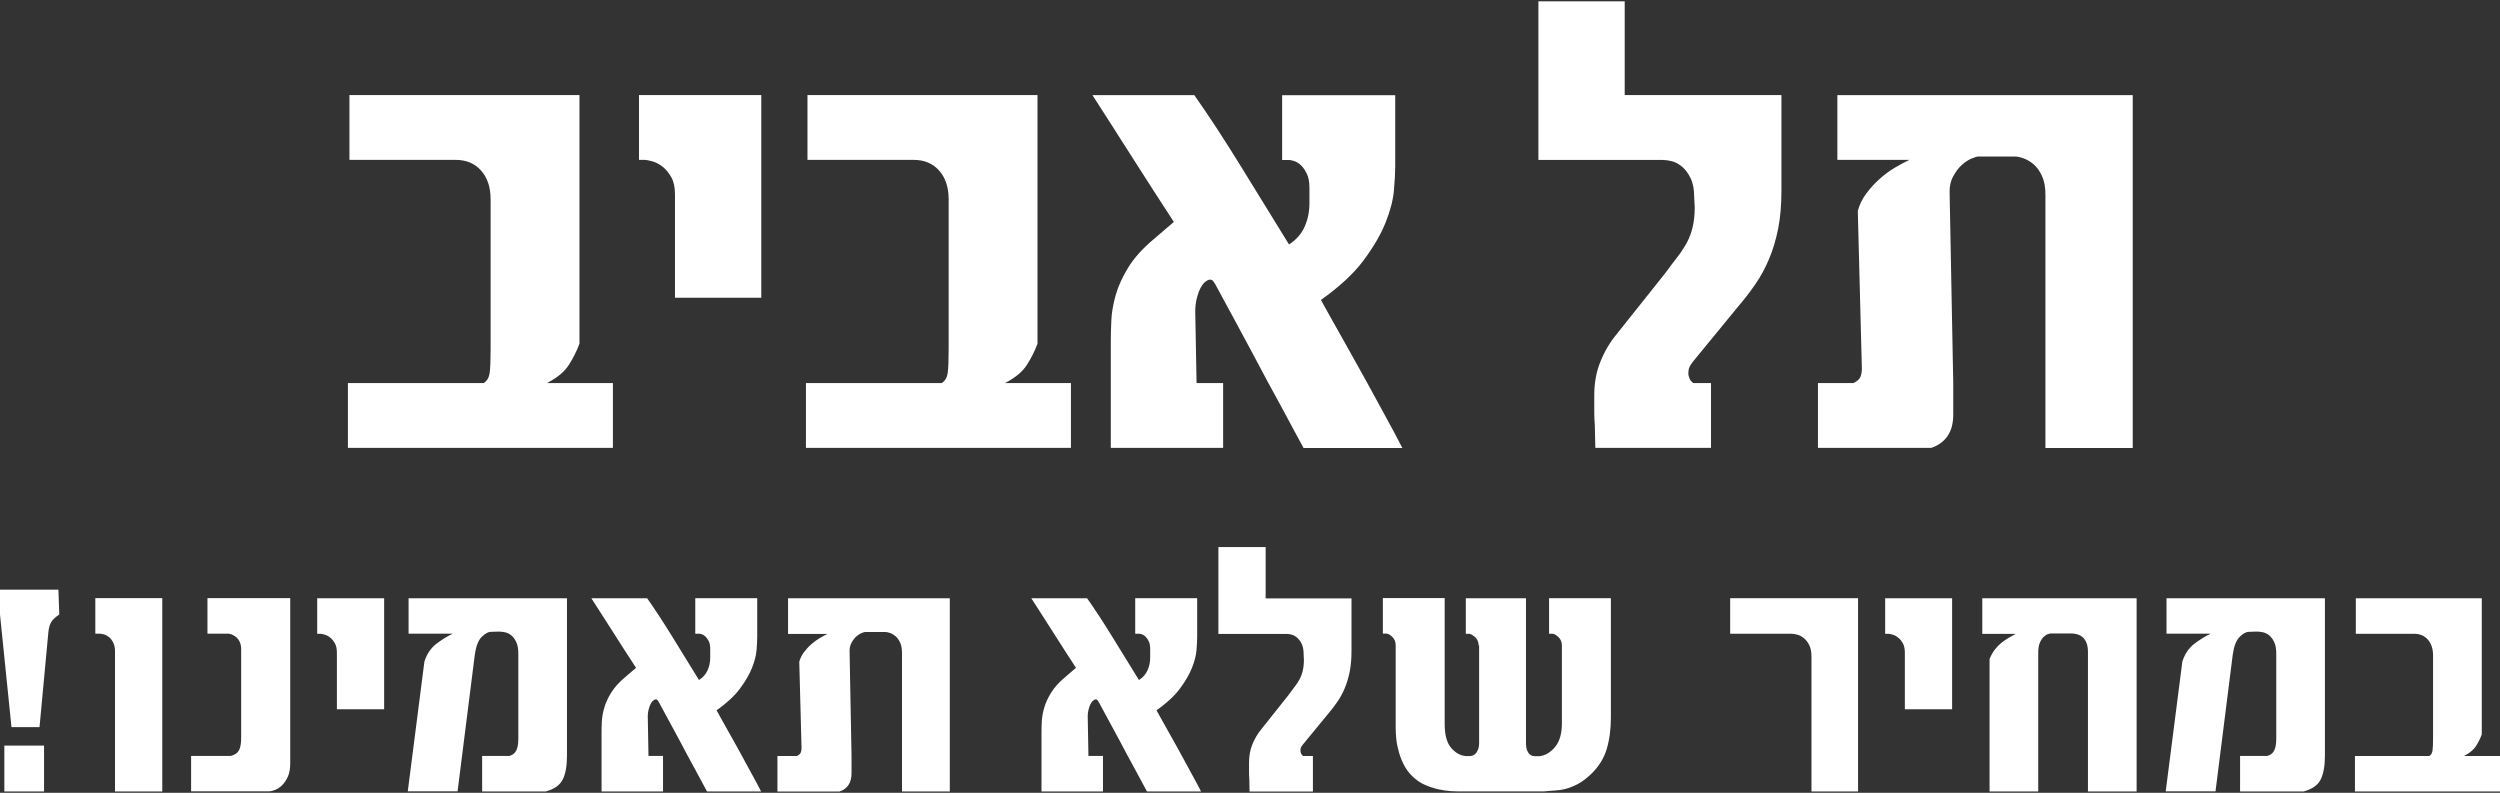 <svg xmlns="http://www.w3.org/2000/svg" width="1151" height="365" viewBox="0 0 1151 365" fill="none"><rect x="0" y="0" width="1151" height="365" fill="#333333" stroke="none"/><g clip-path="url(#clip0_38_1026)"><path d="M225.879 91.833C225.879 86.27 224.435 81.844 221.515 78.555C218.626 75.267 214.693 73.607 209.776 73.607H160.881V43.764H266.783V158.25C265.523 161.631 263.894 164.858 261.897 167.993C259.899 171.128 256.549 173.925 251.847 176.353H282.18V206.197H160.174V176.353H222.714C224.189 175.4 225.111 173.894 225.418 171.835C225.725 169.745 225.879 166.057 225.879 160.74V91.864V91.833ZM350.497 137.074H310.76V89.466C310.76 86.239 310.207 83.657 309.101 81.66C307.995 79.662 306.704 78.064 305.167 76.834C303.631 75.636 302.063 74.775 300.465 74.314C298.867 73.853 297.546 73.607 296.532 73.607H294.196V43.764H350.497V137.105V137.074ZM436.761 91.833C436.761 86.27 435.317 81.844 432.397 78.555C429.508 75.267 425.575 73.607 420.658 73.607H371.763V43.764H477.665V158.25C476.405 161.631 474.776 164.858 472.779 167.993C470.781 171.128 467.431 173.925 462.729 176.353H493.062V206.197H371.056V176.353H433.596C435.071 175.4 435.993 173.894 436.3 171.835C436.607 169.745 436.761 166.057 436.761 160.74V91.864V91.833ZM540.45 102.19C537.623 97.888 534.488 93.031 531.046 87.684C527.604 82.305 524.193 76.988 520.813 71.702C517.432 66.415 514.205 61.313 511.071 56.426C507.936 51.54 505.232 47.329 502.957 43.794H549.854C556.584 53.353 563.745 64.295 571.305 76.588C578.865 88.882 586.241 100.869 593.463 112.548C596.843 110.366 599.24 107.6 600.685 104.311C602.129 101.023 602.867 97.457 602.867 93.615V86.577C602.867 83.842 602.467 81.629 601.637 79.939C600.808 78.248 599.886 76.927 598.872 76.004C597.857 75.052 596.812 74.437 595.768 74.13C594.723 73.822 594.016 73.669 593.709 73.669H590.297V43.825H642.357V76.496C642.357 79.385 642.173 83.104 641.773 87.591C641.374 92.109 640.083 97.088 637.901 102.529C635.719 107.969 632.339 113.747 627.79 119.863C623.242 125.979 616.696 132.034 608.153 138.089C611.533 144.205 615.006 150.444 618.601 156.775C622.197 163.137 625.639 169.315 628.958 175.339C632.246 181.363 635.35 187.049 638.239 192.335C641.128 197.622 643.617 202.263 645.645 206.258H600.162C599.056 204.291 597.673 201.74 595.983 198.544C594.292 195.378 592.387 191.813 590.236 187.848C588.085 183.883 585.841 179.765 583.475 175.431C581.139 171.128 578.865 166.856 576.652 162.615C571.336 152.657 565.589 142.084 559.504 130.866C559.197 130.405 558.889 129.913 558.551 129.452C558.244 128.991 557.752 128.745 557.138 128.745C556.339 128.745 555.447 129.206 554.433 130.159C553.173 131.419 552.128 133.417 551.329 136.152C550.5 138.888 550.162 141.715 550.315 144.604L550.899 176.353H563.13V206.197H511.409V157.298C511.409 154.409 511.501 151.151 511.655 147.555C511.808 143.959 512.484 140.086 513.652 135.906C514.82 131.757 516.787 127.454 519.522 123.029C522.257 118.603 526.221 114.238 531.384 109.936L540.42 102.19H540.45ZM779.298 166.733C778.192 168.055 777.577 169.284 777.424 170.391C777.27 171.497 777.27 172.358 777.424 172.972C777.731 174.14 778.1 174.939 778.468 175.308C778.868 175.708 779.206 176.046 779.513 176.353H787.749V206.197H734.491L734.245 195.624C734.092 193.657 733.999 191.721 733.999 189.815V181.885C733.999 176.23 734.952 171.067 736.888 166.364C738.794 161.662 741.283 157.482 744.356 153.794L766.821 125.58C768.696 122.998 770.478 120.631 772.168 118.48C773.859 116.328 775.303 114.115 776.532 111.903C777.762 109.659 778.653 107.231 779.298 104.557C779.913 101.883 780.251 98.871 780.251 95.49L780.005 90.665C780.005 87.13 779.452 84.272 778.346 82.028C777.239 79.785 775.948 78.033 774.412 76.742C772.875 75.451 771.308 74.621 769.71 74.222C768.112 73.822 766.698 73.638 765.53 73.638H708.277V0.612H748.013V43.764H820.172V87.96C820.172 94.537 819.649 100.346 818.635 105.418C817.621 110.458 816.238 115.099 814.455 119.279C812.704 123.459 810.583 127.331 808.155 130.866C805.728 134.4 803.054 137.843 800.165 141.223L779.237 166.733H779.298ZM845.925 73.638V43.794H981.913V206.258H941.716V89.712C941.716 86.178 941.194 83.289 940.118 81.014C939.073 78.74 937.813 76.988 936.369 75.728C934.924 74.468 933.388 73.546 931.79 72.962C930.192 72.378 928.839 72.07 927.733 72.07H910.677C910.216 72.07 909.233 72.378 907.788 72.962C906.344 73.546 904.838 74.499 903.332 75.851C901.795 77.172 900.443 78.986 899.214 81.26C897.985 83.534 897.462 86.27 897.616 89.497L899.275 176.353V190.799C899.275 194.948 898.384 198.267 896.632 200.787C894.881 203.308 892.391 205.09 889.165 206.197H836.982V176.353H853.331C854.991 175.585 856.036 174.663 856.497 173.587C856.958 172.542 857.203 171.221 857.203 169.653L855.329 97.119C856.097 94.23 857.419 91.525 859.263 89.067C861.106 86.608 863.135 84.364 865.378 82.367C867.622 80.369 869.957 78.648 872.385 77.203C874.813 75.759 877.056 74.56 879.085 73.607H845.925V73.638Z" fill="white"></path><path d="M27.29 282.91C26.214 283.648 25.384 284.293 24.77 284.908C24.155 285.523 23.694 286.168 23.326 286.875C22.957 287.582 22.68 288.412 22.526 289.334C22.342 290.256 22.219 291.331 22.127 292.592L18.193 334.76H5.286L0 282.941V271.477H26.89L27.29 282.941V282.91ZM20.283 364.388H1.998V343.273H20.283V364.388ZM74.709 364.388H52.951V299.753C52.951 298.308 52.705 297.048 52.183 295.972C51.66 294.927 51.046 294.098 50.339 293.452C49.632 292.837 48.864 292.376 48.034 292.131C47.204 291.885 46.467 291.731 45.883 291.731H43.885V275.38H74.709V364.326V364.388ZM87.985 364.388V348.037H106.209C107.961 347.607 109.221 346.808 109.928 345.609C110.665 344.441 111.034 342.413 111.034 339.585V298.954C111.034 297.632 110.819 296.495 110.389 295.573C109.959 294.651 109.405 293.913 108.76 293.36C108.084 292.807 107.439 292.407 106.762 292.131C106.086 291.885 105.502 291.731 104.98 291.731H95.515V275.38H133.622V351.387C133.622 353.877 133.253 355.936 132.546 357.534C131.84 359.132 130.948 360.454 129.904 361.499C128.859 362.544 127.783 363.251 126.646 363.681C125.54 364.111 124.587 364.326 123.819 364.326H87.955L87.985 364.388ZM176.862 326.553H155.104V300.49C155.104 298.739 154.796 297.294 154.212 296.218C153.598 295.112 152.891 294.251 152.061 293.575C151.231 292.899 150.371 292.438 149.48 292.192C148.589 291.946 147.882 291.793 147.328 291.793H146.038V275.442H176.862V326.553ZM188.11 291.793V275.442H261.036V348.037C261.036 352.616 260.391 356.243 259.1 358.856C257.809 361.468 255.197 363.312 251.264 364.388H221.976V348.037H234.515C236.021 347.607 237.066 346.777 237.711 345.517C238.326 344.257 238.633 342.474 238.633 340.107V300.829C238.633 298.739 238.326 297.017 237.711 295.665C237.096 294.343 236.328 293.299 235.406 292.53C234.484 291.793 233.501 291.301 232.456 291.086C231.411 290.87 230.427 290.778 229.536 290.778L226.002 290.901C224.742 290.901 223.359 291.67 221.792 293.206C220.224 294.743 219.149 297.509 218.596 301.443L210.667 364.326H187.741L195.393 304.609C196.499 301.105 198.374 298.339 200.956 296.372C203.537 294.405 206.057 292.868 208.454 291.731H188.11V291.793ZM292.813 307.436C291.276 305.07 289.556 302.427 287.65 299.476C285.775 296.526 283.901 293.606 282.057 290.717C280.213 287.828 278.431 285.031 276.71 282.357C274.989 279.683 273.513 277.378 272.253 275.442H297.945C301.633 280.667 305.536 286.66 309.685 293.391C313.834 300.122 317.86 306.699 321.824 313.092C323.668 311.893 324.989 310.387 325.788 308.574C326.587 306.76 326.987 304.824 326.987 302.703V298.831C326.987 297.325 326.772 296.126 326.311 295.204C325.85 294.282 325.358 293.575 324.805 293.053C324.252 292.53 323.668 292.192 323.115 292.008C322.531 291.823 322.162 291.762 321.978 291.762H320.103V275.411H348.622V293.299C348.622 294.897 348.499 296.925 348.315 299.384C348.1 301.843 347.393 304.578 346.194 307.559C344.996 310.541 343.152 313.706 340.663 317.056C338.173 320.406 334.578 323.726 329.906 327.045C331.75 330.395 333.656 333.807 335.623 337.28C337.589 340.753 339.495 344.134 341.277 347.453C343.06 350.772 344.781 353.846 346.348 356.766C347.946 359.655 349.298 362.206 350.405 364.388H325.512C324.897 363.312 324.16 361.898 323.238 360.177C322.316 358.425 321.271 356.489 320.072 354.307C318.904 352.155 317.644 349.881 316.384 347.514C315.124 345.148 313.864 342.812 312.666 340.507C309.746 335.067 306.612 329.258 303.262 323.142C303.078 322.896 302.924 322.619 302.739 322.374C302.555 322.128 302.309 321.974 301.971 321.974C301.541 321.974 301.049 322.22 300.496 322.742C299.82 323.418 299.236 324.525 298.806 326.031C298.345 327.537 298.16 329.074 298.253 330.672L298.56 348.037H305.259V364.388H276.955V337.618C276.955 336.02 276.986 334.237 277.078 332.27C277.171 330.303 277.539 328.182 278.185 325.908C278.83 323.634 279.906 321.298 281.412 318.87C282.917 316.442 285.069 314.044 287.927 311.678L292.875 307.436H292.813ZM362.82 291.793V275.442H437.284V364.388H415.28V300.613C415.28 298.677 415.003 297.11 414.419 295.849C413.835 294.62 413.159 293.637 412.36 292.96C411.561 292.284 410.731 291.762 409.84 291.454C408.949 291.147 408.211 290.963 407.627 290.963H398.285C398.039 290.963 397.516 291.116 396.717 291.454C395.918 291.762 395.119 292.315 394.259 293.022C393.429 293.76 392.661 294.743 392.015 295.972C391.339 297.233 391.063 298.708 391.155 300.49L392.046 348.068V355.997C392.046 358.272 391.555 360.085 390.602 361.468C389.649 362.851 388.266 363.835 386.514 364.419H357.934V348.068H366.877C367.768 347.637 368.352 347.146 368.629 346.562C368.874 345.978 369.028 345.271 369.028 344.41L367.983 304.701C368.413 303.103 369.12 301.658 370.134 300.306C371.149 298.954 372.255 297.724 373.484 296.649C374.713 295.573 375.973 294.62 377.326 293.821C378.647 293.022 379.876 292.376 380.983 291.854H362.82V291.793ZM495.367 307.436C493.83 305.07 492.109 302.427 490.204 299.476C488.329 296.526 486.454 293.606 484.611 290.717C482.767 287.828 480.984 285.031 479.263 282.357C477.542 279.683 476.067 277.378 474.807 275.442H500.499C504.187 280.667 508.09 286.66 512.238 293.391C516.387 300.122 520.413 306.699 524.378 313.092C526.222 311.893 527.543 310.387 528.342 308.574C529.141 306.76 529.541 304.824 529.541 302.703V298.831C529.541 297.325 529.325 296.126 528.864 295.204C528.403 294.282 527.912 293.575 527.359 293.053C526.805 292.53 526.222 292.192 525.668 292.008C525.084 291.823 524.716 291.762 524.531 291.762H522.657V275.411H551.176V293.299C551.176 294.897 551.053 296.925 550.868 299.384C550.653 301.843 549.946 304.578 548.748 307.559C547.549 310.541 545.705 313.706 543.216 317.056C540.727 320.406 537.131 323.726 532.46 327.045C534.304 330.395 536.209 333.807 538.176 337.28C540.143 340.753 542.048 344.134 543.831 347.453C545.613 350.772 547.334 353.846 548.902 356.766C550.5 359.655 551.852 362.206 552.958 364.388H528.065C527.451 363.312 526.713 361.898 525.791 360.177C524.869 358.425 523.824 356.489 522.626 354.307C521.458 352.155 520.198 349.881 518.938 347.514C517.678 345.148 516.418 342.812 515.219 340.507C512.3 335.067 509.165 329.258 505.816 323.142C505.631 322.896 505.477 322.619 505.293 322.374C505.109 322.128 504.863 321.974 504.525 321.974C504.095 321.974 503.603 322.22 503.05 322.742C502.374 323.418 501.79 324.525 501.359 326.031C500.898 327.537 500.714 329.074 500.806 330.672L501.114 348.037H507.813V364.388H479.509V337.618C479.509 336.02 479.54 334.237 479.632 332.27C479.724 330.303 480.093 328.182 480.738 325.908C481.384 323.634 482.459 321.298 483.965 318.87C485.471 316.442 487.622 314.044 490.48 311.678L495.428 307.436H495.367ZM599.824 342.781C599.21 343.519 598.872 344.164 598.779 344.779C598.687 345.394 598.687 345.855 598.779 346.193C598.964 346.838 599.148 347.269 599.363 347.484C599.578 347.699 599.763 347.883 599.947 348.068H604.465V364.419H575.3L575.177 358.64C575.085 357.565 575.054 356.52 575.054 355.444V351.11C575.054 348.006 575.577 345.179 576.622 342.628C577.667 340.046 579.05 337.772 580.709 335.743L593.002 320.284C594.047 318.87 594.999 317.579 595.921 316.38C596.843 315.212 597.642 314.014 598.288 312.784C598.964 311.555 599.456 310.233 599.794 308.758C600.132 307.314 600.316 305.654 600.316 303.81L600.193 301.167C600.193 299.23 599.886 297.663 599.302 296.433C598.687 295.204 597.98 294.251 597.151 293.544C596.321 292.837 595.46 292.376 594.569 292.161C593.678 291.946 592.94 291.854 592.295 291.854H560.948V251.868H582.707V275.503H622.228V299.691C622.228 303.287 621.951 306.484 621.398 309.25C620.845 312.016 620.077 314.536 619.124 316.841C618.171 319.146 617.003 321.236 615.682 323.173C614.36 325.109 612.885 326.984 611.318 328.828L599.855 342.781H599.824ZM680.772 297.202C680.772 295.604 680.188 294.313 679.082 293.299C677.945 292.284 677.023 291.793 676.285 291.793H674.871V275.442H702.561V341.982C702.561 343.488 702.745 344.656 703.083 345.486C703.421 346.316 703.852 346.931 704.343 347.33C704.835 347.73 705.296 347.945 705.726 348.037C706.156 348.129 706.525 348.16 706.833 348.16H708.646C711.319 347.914 713.717 346.531 715.868 344.011C718.019 341.49 719.095 337.833 719.095 333.038V297.171C719.095 295.573 718.541 294.282 717.466 293.268C716.359 292.254 715.407 291.762 714.608 291.762H713.194V275.411H741.652V330.395C741.652 335.774 741.006 340.63 739.685 344.994C738.363 349.359 735.843 353.323 732.063 356.827C730.035 358.671 728.13 360.085 726.286 361.038C724.442 361.991 722.659 362.697 720.939 363.158C719.218 363.619 717.527 363.865 715.868 363.958C714.208 364.05 712.518 364.173 710.858 364.357H671.091C670.538 364.357 669.463 364.326 667.895 364.234C666.328 364.142 664.515 363.865 662.425 363.435C660.335 362.974 658.246 362.298 656.094 361.376C653.943 360.454 652.007 359.101 650.225 357.35C648.626 355.813 647.366 354.092 646.383 352.186C645.4 350.281 644.631 348.344 644.078 346.347C643.525 344.349 643.095 342.413 642.88 340.507C642.664 338.632 642.572 336.88 642.572 335.282V297.11C642.572 295.511 642.05 294.221 641.005 293.206C639.96 292.192 639.007 291.7 638.147 291.7H636.672V275.349H665.129V333.346C665.129 338.325 666.113 341.982 668.11 344.318C670.108 346.654 672.382 347.914 674.902 348.098H676.777C677.023 348.098 677.391 348.037 677.883 347.914C678.344 347.791 678.805 347.484 679.266 347.053C679.727 346.623 680.127 345.978 680.465 345.148C680.803 344.318 680.987 343.273 680.987 341.921V297.11L680.772 297.202Z" fill="white"></path><path d="M855.421 364.388H834.001V302.273C834.001 300.183 833.663 298.431 833.017 297.079C832.341 295.727 831.542 294.651 830.559 293.852C829.606 293.053 828.592 292.5 827.547 292.223C826.502 291.916 825.549 291.762 824.75 291.762H796.569V275.411H855.451V364.357L855.421 364.388ZM898.753 326.554H876.995V300.491C876.995 298.739 876.687 297.294 876.103 296.219C875.489 295.112 874.782 294.251 873.952 293.575C873.122 292.899 872.262 292.438 871.371 292.192C870.479 291.946 869.773 291.793 869.219 291.793H867.929V275.442H898.753V326.554ZM912.643 291.793V275.442H983.696V364.388H961.292V300.214C961.292 298.554 961.077 297.11 960.616 295.973C960.155 294.835 959.571 293.944 958.803 293.329C958.065 292.715 957.235 292.284 956.344 292.039C955.453 291.793 954.592 291.639 953.732 291.639H944.267C943.959 291.639 943.498 291.762 942.853 291.946C942.207 292.162 941.562 292.592 940.886 293.237C940.21 293.883 939.626 294.774 939.134 295.942C938.643 297.11 938.397 298.616 938.397 300.46V364.388H915.993V303.38C916.731 301.628 917.561 300.153 918.483 298.985C919.404 297.817 920.388 296.802 921.433 295.973C922.478 295.143 923.553 294.374 924.66 293.729C925.766 293.053 926.872 292.438 928.04 291.823H912.582L912.643 291.793ZM997.463 291.793V275.442H1070.39V348.037C1070.39 352.617 1069.74 356.243 1068.45 358.856C1067.16 361.468 1064.55 363.312 1060.62 364.388H1031.33V348.037H1043.87C1045.37 347.607 1046.42 346.777 1047.06 345.517C1047.68 344.257 1047.99 342.474 1047.99 340.108V300.829C1047.99 298.739 1047.68 297.018 1047.06 295.665C1046.45 294.344 1045.68 293.299 1044.76 292.53C1043.84 291.793 1042.85 291.301 1041.81 291.086C1040.76 290.871 1039.78 290.778 1038.89 290.778L1035.36 290.901C1034.1 290.901 1032.71 291.67 1031.15 293.206C1029.58 294.743 1028.5 297.509 1027.95 301.443L1020.02 364.327H997.095L1004.75 304.609C1005.85 301.105 1007.73 298.339 1010.31 296.372C1012.89 294.405 1015.41 292.868 1017.81 291.731H997.463V291.793ZM1120.18 301.781C1120.18 298.739 1119.38 296.311 1117.81 294.497C1116.21 292.684 1114.09 291.793 1111.39 291.793H1084.62V275.442H1142.61V338.141C1141.93 339.985 1141.04 341.767 1139.94 343.488C1138.83 345.21 1137.02 346.716 1134.44 348.068H1151.03V364.419H1084.22V348.068H1118.45C1119.28 347.545 1119.78 346.716 1119.93 345.578C1120.11 344.441 1120.18 342.413 1120.18 339.493V301.781Z" fill="white"></path></g><defs><clipPath id="clip0_38_1026"><rect width="1151" height="363.776" fill="white" transform="translate(0 0.612)"></rect></clipPath></defs></svg>